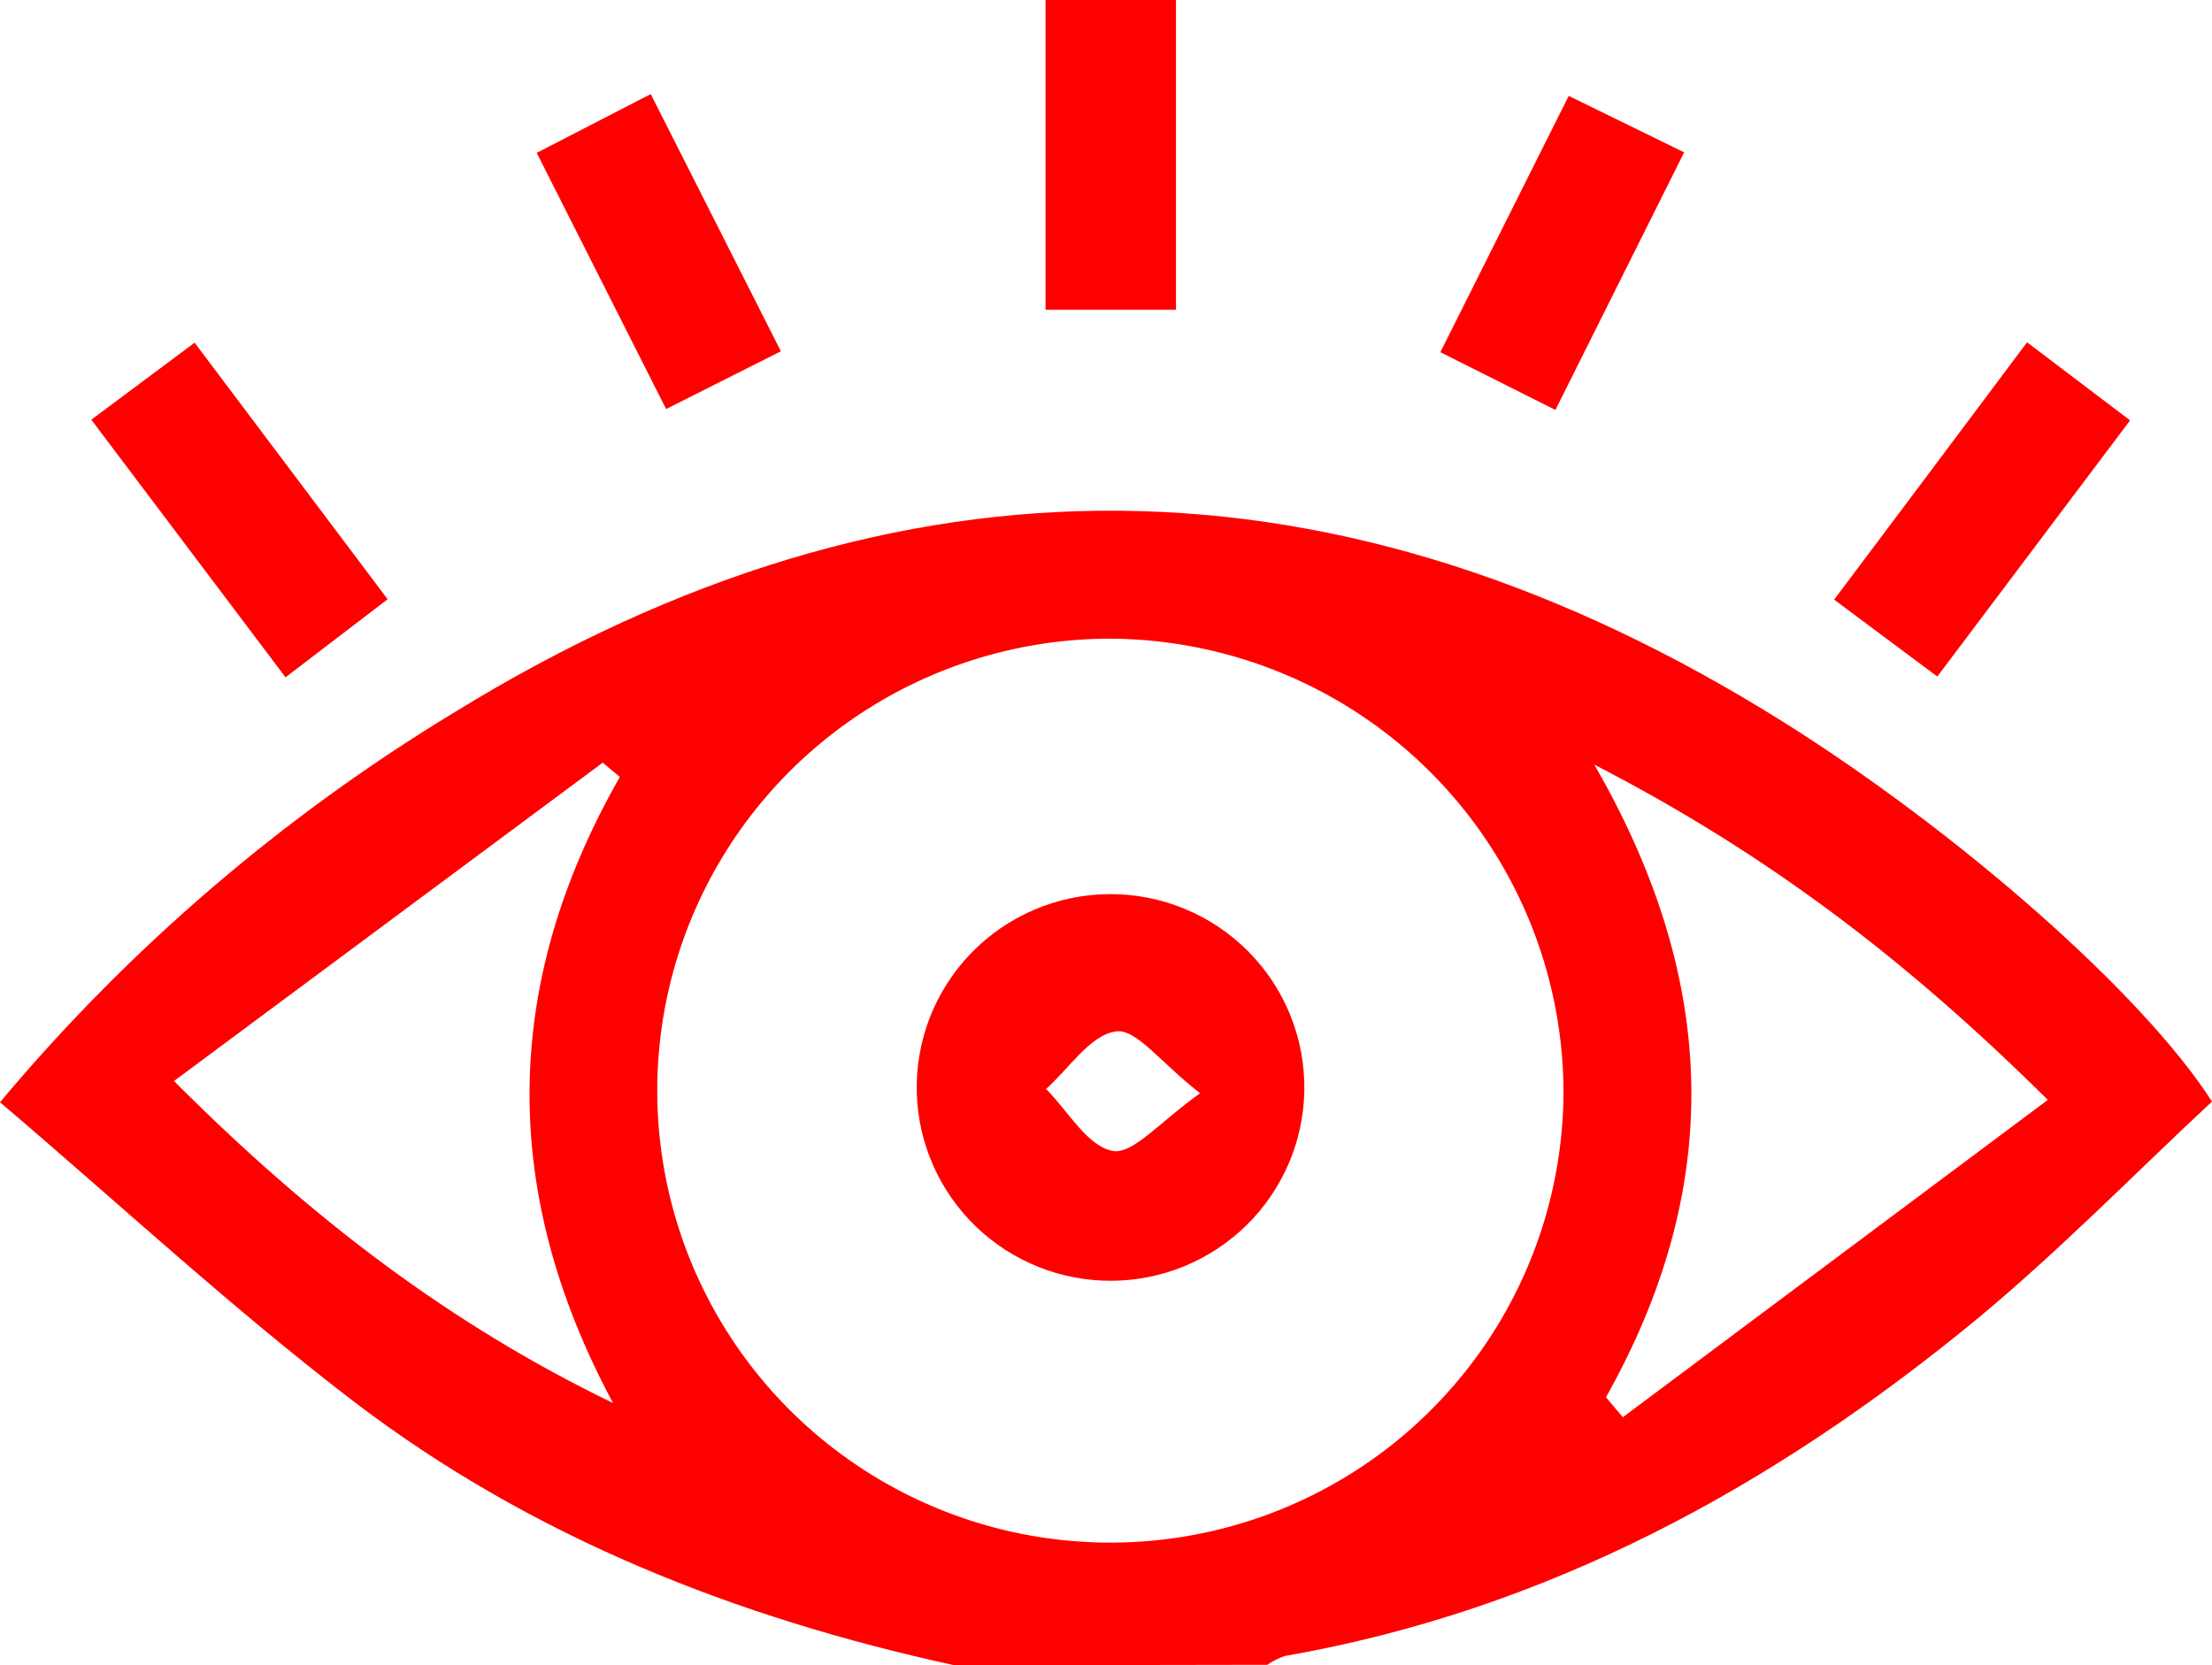 <?xml version="1.0" encoding="UTF-8"?> <svg xmlns="http://www.w3.org/2000/svg" width="170" height="128" viewBox="0 0 170 128" fill="none"><path d="M73.367 128C56.606 124.35 40.869 118.16 27.196 107.73C17.873 100.6 9.242 92.59 0 84.72C9.924 72.869 21.741 62.733 34.974 54.72C69.147 33.72 103.139 34.23 137.051 55.49C150.393 63.86 164.637 76.29 170 84.67C164.086 90.17 158.292 96.12 151.956 101.37C136.329 114.25 118.957 123.76 98.718 127.29C98.25 127.449 97.808 127.674 97.405 127.96L73.367 128ZM85.486 49.09C78.591 49.06 71.843 51.073 66.096 54.873C60.349 58.673 55.862 64.09 53.204 70.436C50.546 76.782 49.836 83.773 51.164 90.522C52.492 97.272 55.799 103.476 60.665 108.348C65.532 113.221 71.738 116.543 78.499 117.894C85.259 119.244 92.27 118.562 98.641 115.934C105.013 113.306 110.459 108.85 114.29 103.132C118.121 97.413 120.164 90.688 120.16 83.81C120.105 74.641 116.438 65.861 109.951 59.365C103.464 52.87 94.677 49.179 85.486 49.09ZM13.372 83.09C23.978 93.72 34.664 101.82 47.114 107.84C38.413 91.63 38.533 75.67 47.635 59.72L46.322 58.62L13.372 83.09ZM123.428 107.4L124.721 108.93L157.38 84.54C146.604 73.86 135.928 65.68 122.526 58.77C132.319 75.72 132.319 91.56 123.428 107.39V107.4Z" fill="#FF0000"></path><path d="M90.378 0V23.81H80.354V0H90.378Z" fill="#FF0000"></path><path d="M7.017 32.26L14.956 26.34L29.792 46.06L21.943 52.06L7.017 32.26Z" fill="#FF0000"></path><path d="M148.889 52L140.96 46.09C145.972 39.43 150.764 33.01 155.786 26.31L163.705 32.31L148.889 52Z" fill="#FF0000"></path><path d="M60.014 27L51.193 31.44L41.249 11.75L50.01 7.23L60.014 27Z" fill="#FF0000"></path><path d="M119.539 31.51L110.697 27.07L120.561 7.37L129.432 11.71L119.539 31.51Z" fill="#FF0000"></path><path d="M100.242 83.85C100.172 87.726 98.587 91.422 95.824 94.148C93.061 96.875 89.34 98.416 85.454 98.444C81.567 98.471 77.824 96.982 75.023 94.295C72.222 91.608 70.585 87.935 70.46 84.06C70.396 82.078 70.731 80.104 71.444 78.253C72.157 76.403 73.234 74.713 74.611 73.284C75.989 71.855 77.639 70.715 79.465 69.932C81.291 69.149 83.256 68.739 85.243 68.725C87.23 68.71 89.201 69.093 91.037 69.851C92.874 70.608 94.54 71.724 95.938 73.133C97.336 74.543 98.437 76.217 99.176 78.058C99.915 79.898 100.277 81.868 100.242 83.85ZM92.222 84.02C89.215 81.7 87.301 79.02 85.757 79.28C83.802 79.54 82.168 82.12 80.394 83.7C82.078 85.39 83.552 88.08 85.496 88.46C87.05 88.77 89.135 86.22 92.273 84L92.222 84.02Z" fill="#FF0000"></path></svg> 